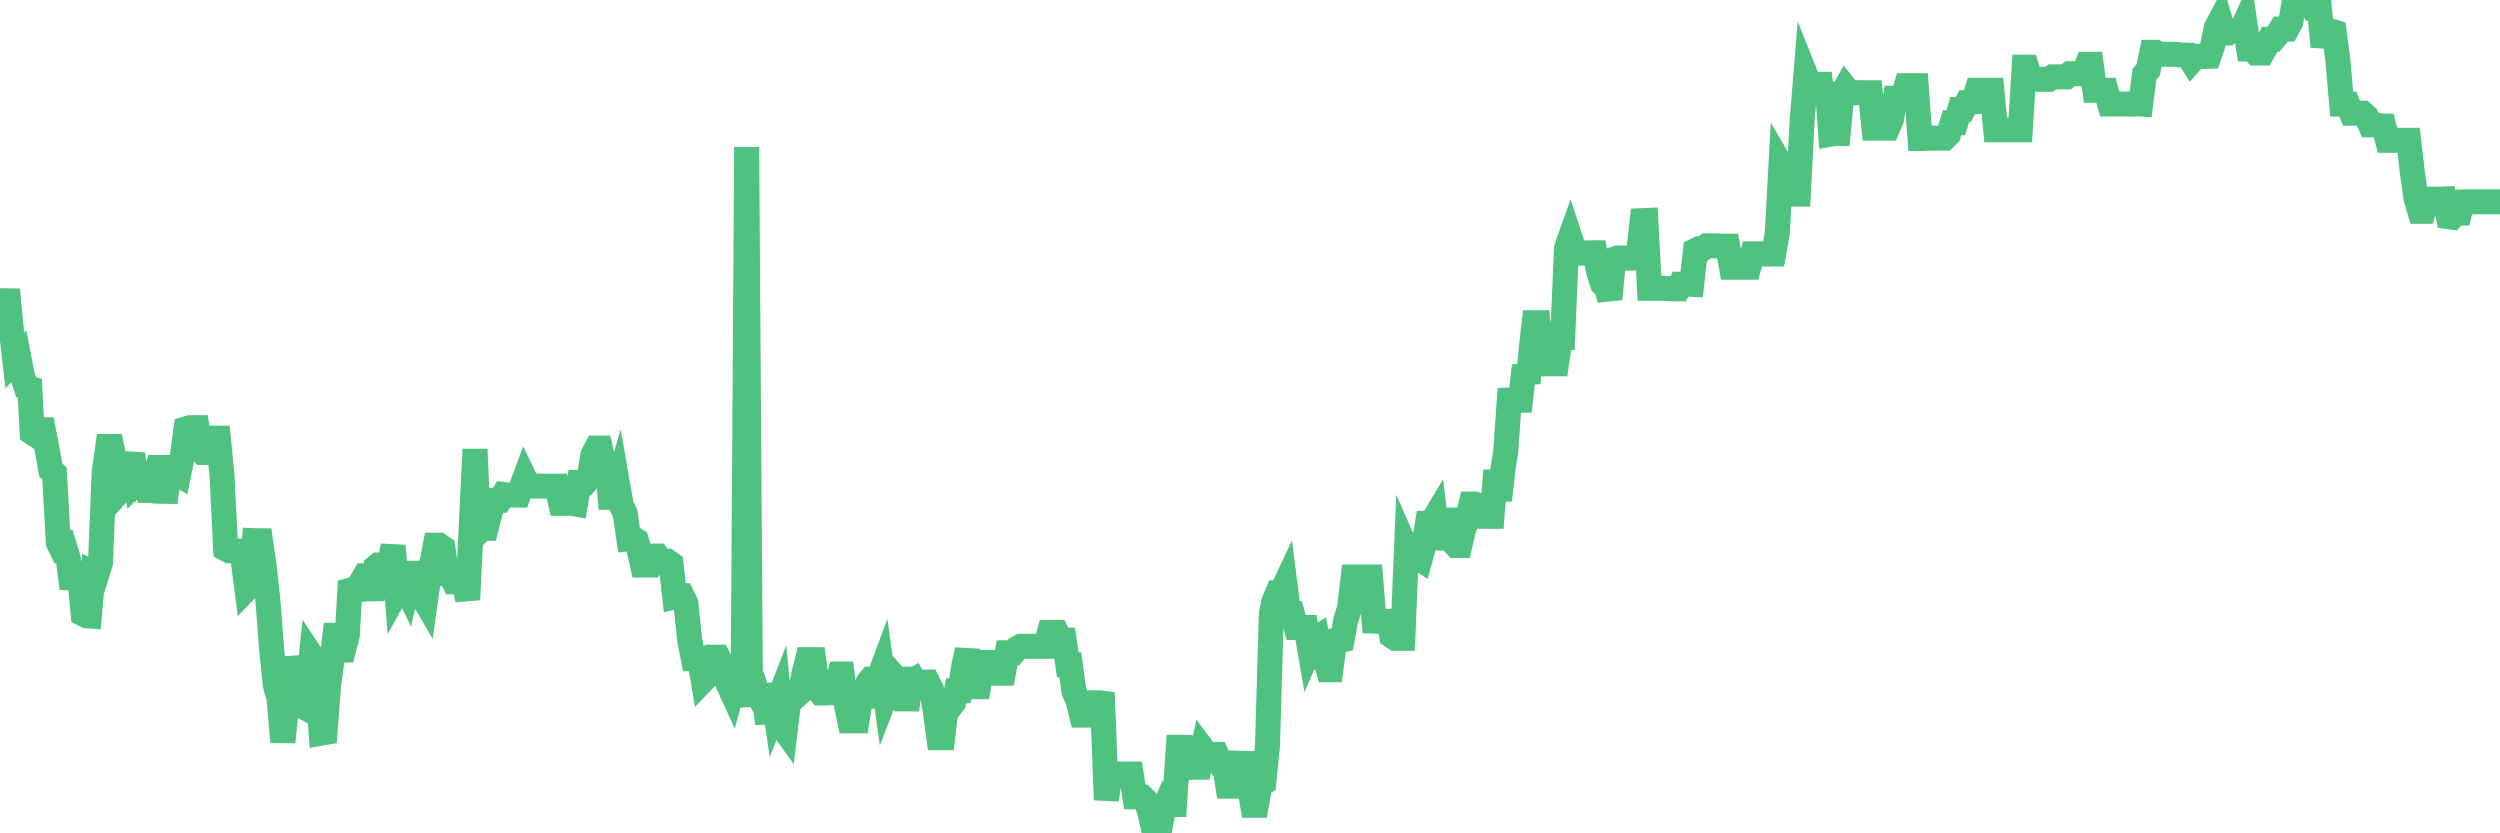 <?xml version="1.0"?><svg width="150px" height="50px" xmlns="http://www.w3.org/2000/svg" xmlns:xlink="http://www.w3.org/1999/xlink"> <polyline fill="none" stroke="#4fc280" stroke-width="1.5px" stroke-linecap="round" stroke-miterlimit="5" points="0.00,19.30 0.22,19.30 0.45,17.38 0.67,19.71 0.89,21.63 1.12,21.39 1.34,22.53 1.56,23.22 1.79,23.29 1.93,25.96 2.16,26.11 2.38,25.79 2.60,25.79 2.83,26.98 3.05,28.21 3.27,28.40 3.50,32.55 3.65,32.86 3.87,32.77 4.09,33.49 4.32,35.30 4.54,34.32 4.76,34.42 4.99,36.84 5.21,36.95 5.36,36.96 5.58,34.39 5.80,34.50 6.03,33.76 6.25,28.32 6.47,26.79 6.70,26.79 6.92,27.81 7.07,29.60 7.29,29.36 7.52,29.36 7.74,28.11 7.96,27.24 8.19,28.97 8.41,28.76 8.63,28.76 8.78,28.76 9.00,30.05 9.23,28.74 9.45,28.05 9.67,28.05 9.90,30.13 10.12,28.68 10.34,28.33 10.49,28.33 10.72,28.47 10.94,27.40 11.16,25.73 11.39,25.66 11.61,25.66 11.83,25.66 12.06,26.96 12.20,27.15 12.43,27.15 12.65,27.15 12.87,26.29 13.10,26.29 13.32,28.53 13.54,32.93 13.77,33.05 13.92,33.05 14.14,33.06 14.36,33.06 14.59,33.62 14.81,35.32 15.03,35.09 15.26,32.44 15.48,32.45 15.63,32.45 15.85,33.97 16.07,35.99 16.30,38.96 16.52,41.10 16.74,41.91 16.97,44.52 17.19,42.47 17.41,39.46 17.56,40.14 17.79,42.18 18.01,42.30 18.23,40.59 18.46,41.44 18.68,39.33 18.90,39.66 19.13,42.26 19.27,43.99 19.50,43.95 19.72,41.07 19.94,39.47 20.17,37.46 20.39,39.00 20.61,39.00 20.84,38.10 20.99,35.42 21.21,35.36 21.43,35.36 21.66,34.93 21.88,34.55 22.10,34.55 22.32,35.98 22.55,34.02 22.70,33.90 22.92,33.90 23.14,33.91 23.37,33.91 23.59,32.75 23.81,35.52 24.04,35.11 24.26,35.04 24.41,35.35 24.63,34.40 24.86,34.40 25.08,34.40 25.30,35.70 25.52,36.08 25.75,34.44 25.97,33.49 26.12,32.71 26.34,32.71 26.57,32.87 26.79,34.41 27.01,34.41 27.24,34.91 27.46,34.91 27.68,34.92 27.83,34.92 28.06,35.98 28.28,31.51 28.50,26.96 28.72,31.92 28.95,31.70 29.17,31.70 29.39,30.82 29.54,30.37 29.77,30.02 29.99,30.02 30.21,29.67 30.44,29.70 30.66,29.70 30.88,29.70 31.11,29.70 31.25,29.32 31.48,28.70 31.70,29.16 31.92,29.16 32.15,29.16 32.37,29.16 32.59,29.17 32.82,29.17 33.04,29.17 33.19,29.17 33.41,29.17 33.64,30.20 33.86,30.20 34.08,30.20 34.31,30.20 34.53,30.24 34.75,28.95 34.90,28.95 35.12,28.96 35.35,28.69 35.57,27.30 35.79,26.88 36.02,26.88 36.24,27.88 36.46,27.88 36.61,29.84 36.84,29.84 37.06,29.08 37.28,30.34 37.51,30.80 37.73,32.31 37.95,32.28 38.18,32.42 38.32,32.89 38.55,33.90 38.77,33.90 38.99,33.90 39.22,33.36 39.44,33.36 39.66,33.67 39.89,33.67 40.04,33.67 40.26,33.83 40.48,35.80 40.71,35.74 40.93,35.74 41.15,36.19 41.38,38.39 41.60,39.52 41.75,39.52 41.97,39.52 42.19,40.82 42.42,40.58 42.64,40.22 42.86,39.43 43.09,39.43 43.31,39.86 43.46,40.12 43.68,41.03 43.91,41.53 44.13,40.73 44.35,40.59 44.58,42.40 44.80,8.82 45.02,40.51 45.17,40.72 45.39,41.50 45.62,41.93 45.84,41.93 46.06,43.39 46.29,41.04 46.51,42.52 46.73,41.95 46.88,43.53 47.11,43.85 47.33,42.02 47.55,41.72 47.78,41.76 48.00,41.56 48.22,40.49 48.45,39.58 48.67,39.58 48.82,39.58 49.04,41.28 49.26,41.58 49.49,41.58 49.71,41.57 49.93,41.23 50.16,41.23 50.38,40.44 50.53,40.44 50.75,42.14 50.98,43.25 51.20,43.25 51.42,43.25 51.65,41.77 51.87,41.77 52.09,40.94 52.24,40.76 52.46,40.77 52.69,40.77 52.91,40.18 53.13,41.76 53.36,41.16 53.58,40.50 53.80,40.75 53.95,40.75 54.18,40.75 54.40,42.59 54.62,40.93 54.84,40.80 55.07,41.19 55.29,41.19 55.51,40.92 55.66,40.92 55.89,41.37 56.11,42.62 56.33,44.26 56.56,44.26 56.78,42.43 57.00,42.43 57.23,42.13 57.38,41.44 57.60,41.44 57.82,40.00 58.04,39.00 58.27,41.20 58.49,41.20 58.71,41.20 58.94,39.75 59.09,39.75 59.31,39.75 59.53,39.75 59.76,40.39 59.98,40.39 60.20,40.39 60.43,39.17 60.65,39.17 60.80,39.17 61.02,38.90 61.24,38.78 61.47,38.78 61.69,38.78 61.91,38.78 62.14,38.78 62.36,38.78 62.51,38.78 62.73,38.78 62.96,37.95 63.18,37.95 63.40,37.95 63.63,38.41 63.85,38.41 64.07,39.89 64.22,39.89 64.44,41.51 64.67,41.99 64.89,42.90 65.11,42.90 65.34,42.58 65.56,42.17 65.78,42.17 66.01,42.17 66.16,42.19 66.38,47.99 66.60,46.44 66.83,46.44 67.05,46.44 67.27,46.44 67.50,46.44 67.72,46.44 67.87,46.44 68.09,47.81 68.31,47.81 68.54,47.82 68.76,48.04 68.98,48.70 69.21,49.72 69.43,50.00 69.58,49.78 69.80,48.61 70.03,48.08 70.25,48.27 70.47,48.27 70.70,44.84 70.92,44.84 71.14,46.08 71.29,46.07 71.51,46.03 71.74,46.03 71.96,46.03 72.18,44.96 72.41,45.27 72.63,45.27 72.85,45.27 73.00,45.27 73.23,45.78 73.45,45.78 73.67,47.17 73.90,47.17 74.12,47.17 74.34,47.07 74.57,45.12 74.71,46.97 74.94,47.06 75.16,48.32 75.38,48.32 75.61,47.04 75.83,46.93 76.05,44.72 76.28,36.84 76.43,36.10 76.65,35.57 76.87,35.57 77.10,35.08 77.32,36.82 77.54,36.82 77.77,37.65 77.99,37.65 78.14,37.65 78.36,37.65 78.58,38.93 78.81,38.40 79.03,38.26 79.25,39.44 79.48,39.44 79.70,40.19 79.85,40.19 80.07,38.48 80.30,38.48 80.52,38.42 80.74,37.24 80.97,36.49 81.19,34.62 81.41,34.62 81.63,34.62 81.78,34.62 82.01,34.62 82.23,34.62 82.45,37.27 82.68,37.28 82.90,37.28 83.12,37.28 83.35,37.28 83.50,38.15 83.72,38.30 83.94,38.30 84.17,38.30 84.39,32.94 84.61,33.44 84.83,33.44 85.06,33.44 85.21,33.54 85.43,32.74 85.65,31.40 85.88,31.40 86.10,31.03 86.32,32.92 86.55,31.60 86.77,31.20 86.92,31.20 87.14,32.49 87.36,32.73 87.59,32.73 87.81,31.77 88.03,31.19 88.26,30.24 88.48,30.24 88.63,30.30 88.85,30.98 89.08,30.98 89.30,30.98 89.52,30.98 89.75,28.24 89.97,30.01 90.19,28.05 90.34,27.12 90.56,24.00 90.79,23.99 91.01,24.01 91.23,24.01 91.46,21.94 91.68,22.98 91.90,20.67 92.05,19.36 92.28,19.36 92.50,21.26 92.72,21.83 92.95,21.83 93.17,21.83 93.39,21.83 93.62,20.25 93.76,20.25 93.99,14.88 94.21,14.26 94.43,14.92 94.66,15.18 94.88,15.18 95.10,15.18 95.33,15.17 95.48,15.17 95.70,15.17 95.92,16.32 96.15,17.03 96.37,17.23 96.59,17.94 96.82,15.56 97.04,15.48 97.26,15.48 97.41,15.48 97.63,15.49 97.86,15.49 98.08,15.34 98.30,15.34 98.53,13.24 98.75,13.23 98.97,17.30 99.12,17.30 99.35,17.30 99.57,17.30 99.79,17.30 100.02,17.31 100.24,17.32 100.46,17.33 100.69,17.33 100.83,17.05 101.06,17.05 101.28,17.05 101.50,17.06 101.73,15.03 101.95,14.92 102.17,14.92 102.40,14.75 102.55,14.75 102.77,14.75 102.99,14.75 103.22,14.77 103.44,14.77 103.66,14.77 103.89,16.03 104.11,16.03 104.26,16.03 104.48,16.03 104.70,16.03 104.93,16.03 105.15,15.23 105.37,15.23 105.60,15.23 105.82,15.23 105.97,15.24 106.19,15.24 106.42,15.24 106.64,13.98 106.86,9.88 107.09,10.27 107.31,10.27 107.53,10.20 107.68,11.65 107.90,11.65 108.13,7.21 108.35,4.52 108.57,5.07 108.80,5.06 109.02,5.06 109.24,5.06 109.39,6.23 109.62,4.97 109.84,8.05 110.06,8.01 110.29,8.01 110.51,5.68 110.73,5.28 110.95,5.56 111.10,5.56 111.33,5.56 111.55,5.56 111.77,5.56 112.00,5.57 112.22,5.57 112.44,7.69 112.67,7.69 112.89,7.69 113.04,7.69 113.26,7.69 113.49,7.15 113.71,5.90 113.93,5.90 114.15,5.90 114.38,5.14 114.60,5.14 114.75,5.14 114.97,5.14 115.20,8.31 115.42,8.31 115.64,8.29 115.87,8.29 116.09,8.29 116.31,8.29 116.46,8.29 116.68,8.29 116.91,8.06 117.13,7.36 117.35,7.36 117.58,6.57 117.80,6.57 118.02,6.16 118.17,6.16 118.40,6.13 118.62,5.42 118.84,5.42 119.07,5.42 119.29,5.42 119.51,5.42 119.74,7.79 119.88,7.79 120.11,7.79 120.33,7.79 120.55,7.79 120.78,7.79 121.00,7.79 121.22,7.79 121.45,4.03 121.60,4.03 121.82,4.72 122.04,4.72 122.27,4.76 122.49,4.76 122.71,4.76 122.94,4.76 123.16,4.61 123.31,4.61 123.53,4.61 123.75,4.61 123.98,4.61 124.20,4.42 124.42,4.42 124.65,4.42 124.87,4.42 125.02,4.45 125.24,3.86 125.47,3.86 125.69,5.42 125.91,5.42 126.14,5.42 126.36,5.42 126.58,6.24 126.73,6.24 126.95,6.24 127.18,6.24 127.40,6.24 127.62,6.24 127.85,6.24 128.07,6.25 128.29,6.23 128.44,6.24 128.67,4.45 128.89,4.20 129.11,3.14 129.34,3.14 129.56,3.26 129.78,3.26 130.01,3.26 130.23,3.26 130.38,3.26 130.60,3.26 130.82,3.30 131.05,3.30 131.27,3.31 131.49,3.66 131.72,3.40 131.94,3.38 132.09,3.38 132.31,3.39 132.54,3.38 132.76,2.73 132.98,1.65 133.21,1.22 133.43,1.98 133.65,1.98 133.80,1.85 134.02,1.86 134.25,1.86 134.47,1.86 134.69,1.37 134.92,2.94 135.14,2.94 135.36,3.18 135.51,3.18 135.74,3.18 135.96,2.80 136.18,2.36 136.41,2.36 136.63,2.10 136.85,1.74 137.08,1.74 137.22,1.74 137.45,1.32 137.67,0.00 137.89,0.09 138.12,0.09 138.34,0.09 138.56,0.09 138.79,0.48 138.94,0.47 139.16,0.47 139.38,2.79 139.61,1.85 139.83,1.85 140.05,1.92 140.28,3.68 140.50,6.24 140.65,6.24 140.87,6.24 141.09,6.79 141.32,6.79 141.54,6.79 141.76,6.79 141.99,7.00 142.21,7.49 142.36,7.49 142.58,7.49 142.81,7.56 143.03,7.56 143.25,8.42 143.47,8.42 143.70,8.42 143.92,8.42 144.07,8.42 144.29,8.42 144.52,8.42 144.74,10.33 144.96,11.90 145.19,12.68 145.41,12.68 145.63,11.95 145.86,11.95 146.01,11.95 146.23,11.95 146.45,11.95 146.67,11.94 146.90,13.00 147.12,13.03 147.34,12.78 147.57,12.78 147.72,12.12 147.94,12.11 148.16,12.11 148.39,12.11 148.61,12.11 148.83,12.11 149.06,12.11 149.28,12.11 149.43,12.11 149.65,12.11 149.87,12.11 150.00,12.11 "/></svg>
